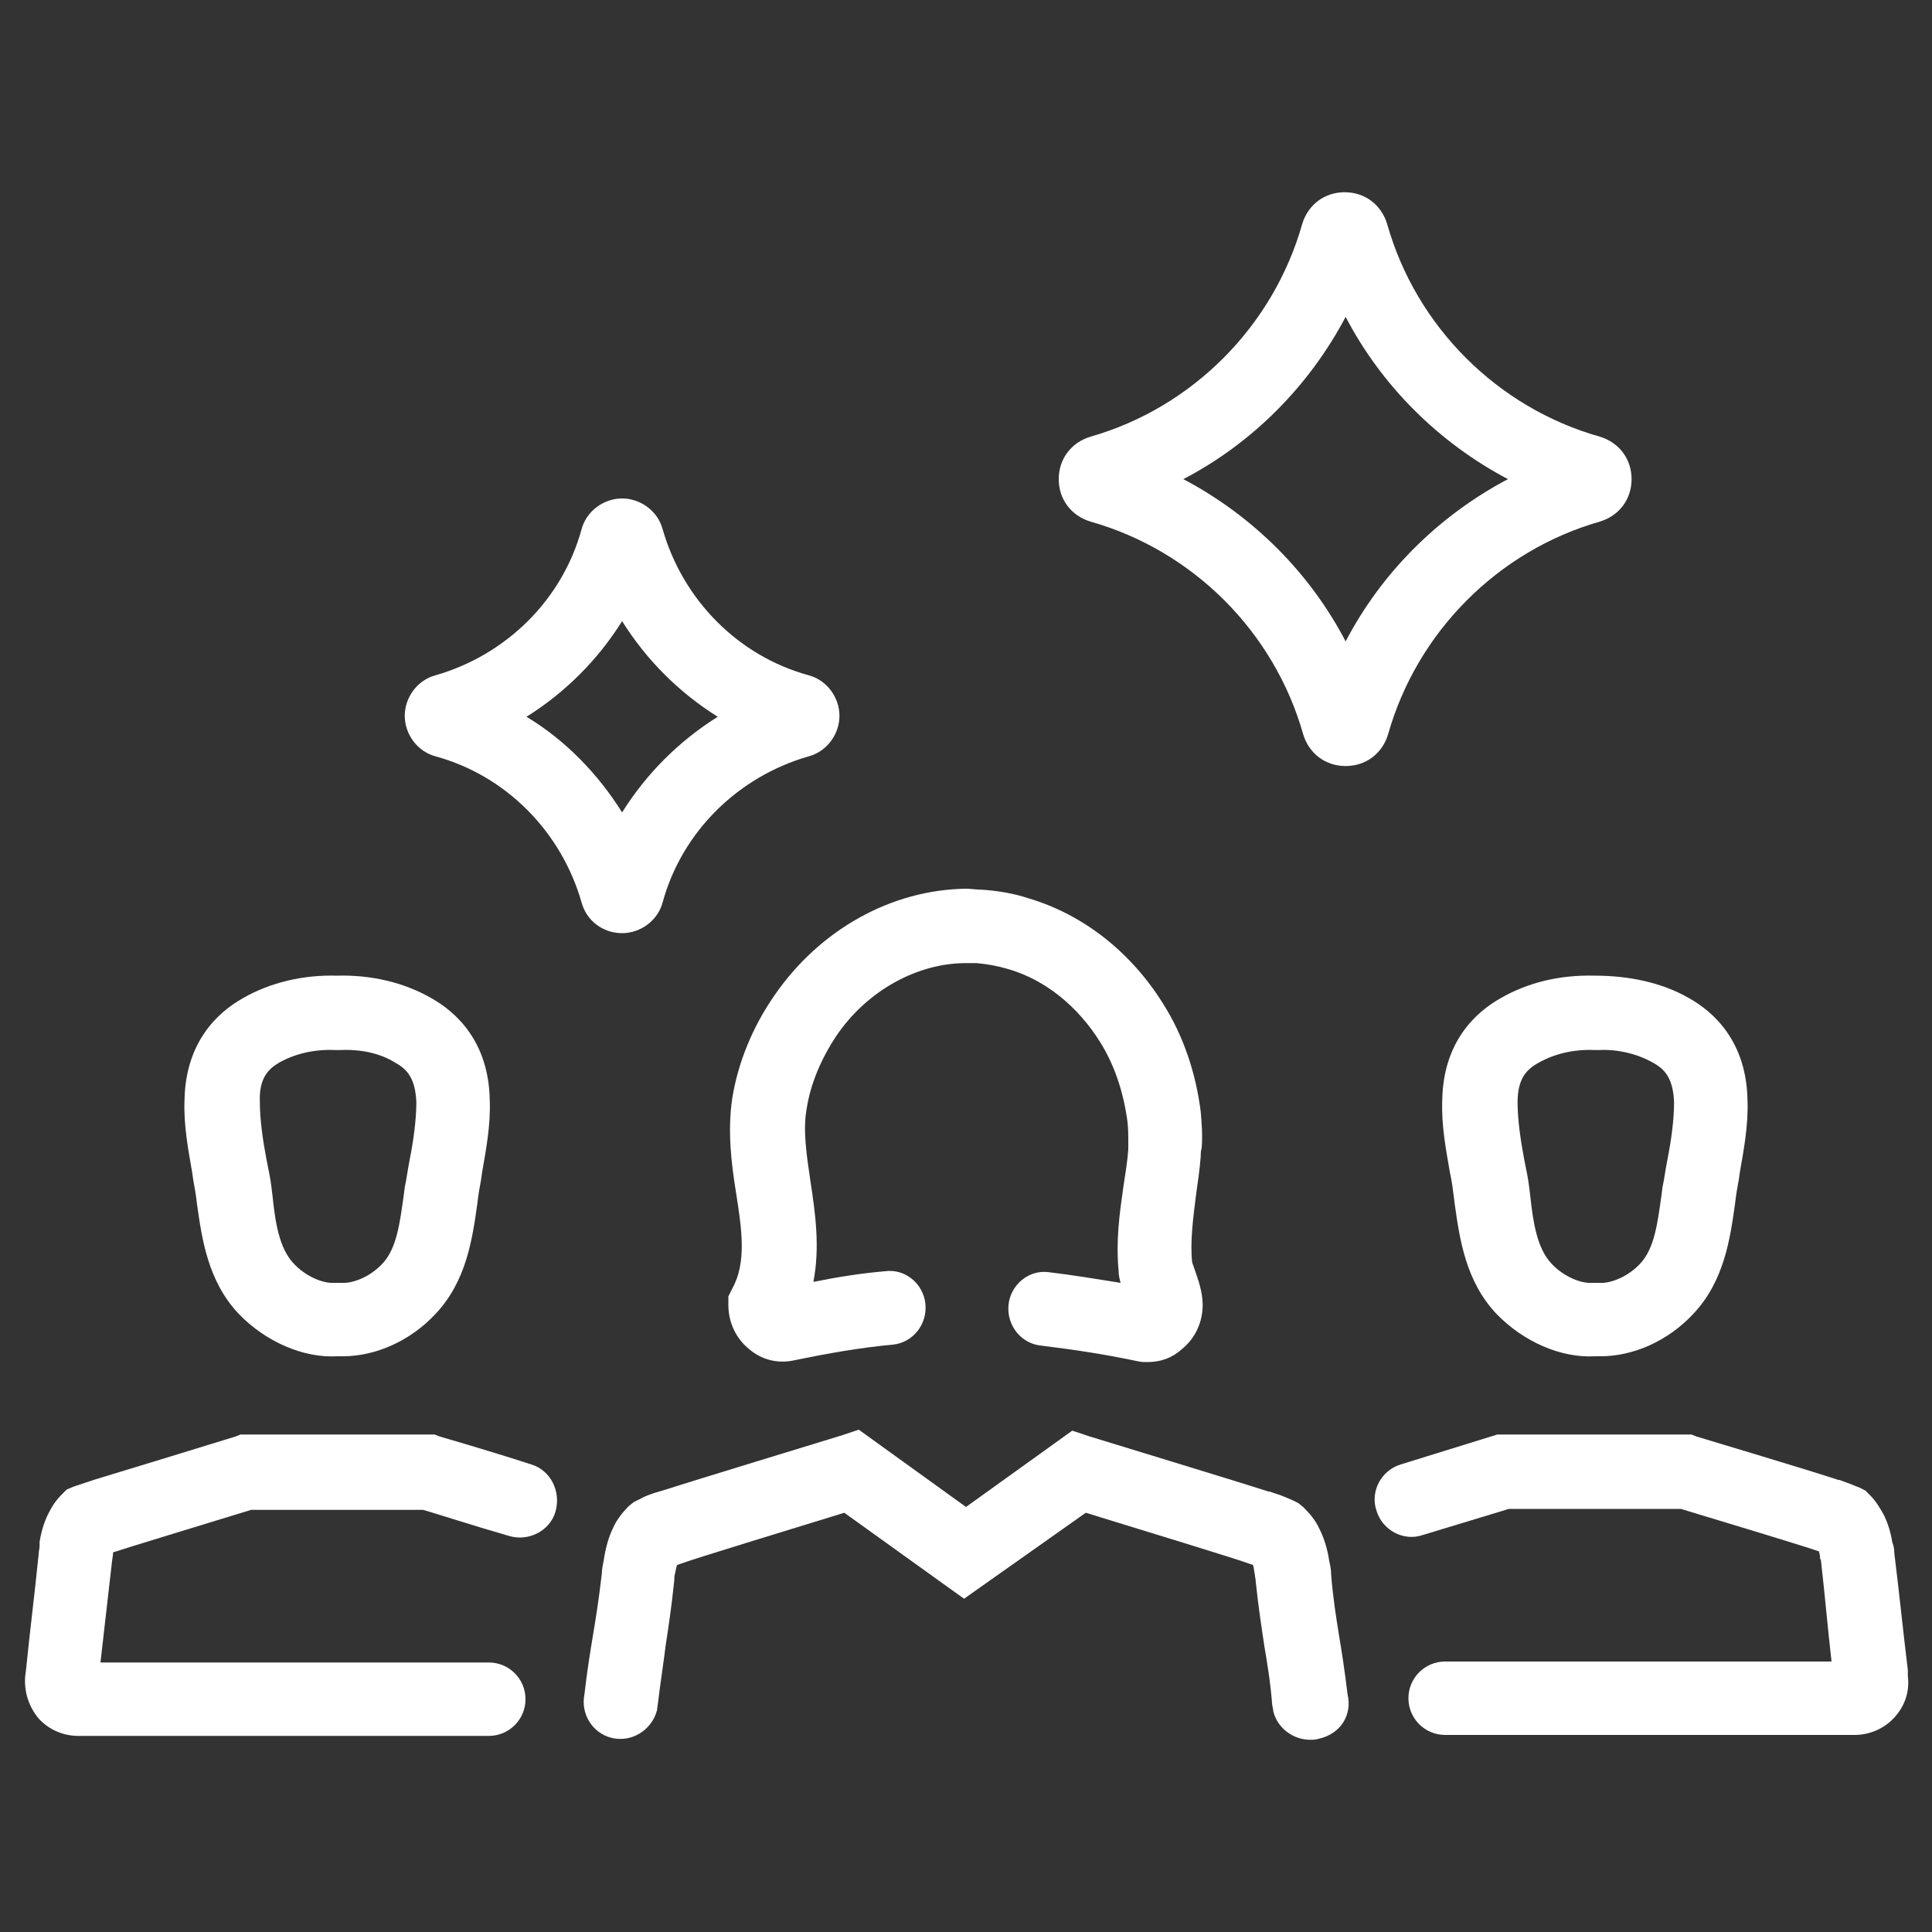 <svg height='100px' width='100px'  fill="#FFFFFF" xmlns="http://www.w3.org/2000/svg" xmlns:xlink="http://www.w3.org/1999/xlink" version="1.1" x="0px" y="0px" viewBox="0 0 200 200" style="enable-background:new 0 0 200 200;" xml:space="preserve"><rect x="0" y="0" width="200" height="200" fill="#333333" stroke="none"/><g><path d="M155.4,103.3c-2.7,1.5-6,4.6-6.1,10.6c-0.1,2.6,0.4,5.2,0.8,7.5c0.2,0.9,0.3,1.7,0.4,2.5l0.1,0.8c0.5,3.5,1.1,7.9,4.3,11.3   c2.8,2.9,6.7,4.6,10.2,4.4c0.2,0,0.4,0,0.6,0c3.4,0,7-1.6,9.6-4.4c3.2-3.4,3.8-7.8,4.3-11.3l0.1-0.8c0.1-0.8,0.3-1.6,0.4-2.5   c0.4-2.3,0.9-4.9,0.8-7.5c-0.1-6-3.4-9.1-6.1-10.6c-2.8-1.6-6.2-2.3-9.7-2.3C161.5,100.9,158.2,101.7,155.4,103.3z M171.1,110   L171.1,110c1.3,0.7,2.1,1.7,2.2,4.1c0,1.8-0.3,4-0.7,6c-0.2,1-0.3,1.9-0.5,2.8l-0.1,0.8c-0.4,2.8-0.7,5.5-2.2,7.1   c-1.2,1.3-3,2.1-4.3,2l-0.3,0l-0.3,0c-1.3,0.1-3.1-0.7-4.3-2c-1.5-1.6-1.9-4.3-2.2-7.1l-0.1-0.8c-0.1-0.9-0.3-1.8-0.5-2.8   c-0.4-2.1-0.7-4.2-0.7-6c0-2.4,0.9-3.4,2.2-4.1c1.6-0.9,3.6-1.4,5.8-1.3l0.2,0l0.2,0C167.5,108.6,169.5,109.1,171.1,110z"></path><path d="M197.5,172.9L197.5,172.9c-0.5-4.1-0.9-8.1-1.4-12.1c0-0.5-0.1-0.9-0.2-1.1c-0.2-1.2-0.5-2.1-0.9-2.9   c-0.4-0.7-0.8-1.4-1.4-2l-0.5-0.5l-0.6-0.3c-0.3-0.1-0.7-0.3-1-0.4l-1.1-0.4h-0.1c-3-1-13.4-4.1-14.7-4.5l-0.5-0.2h-20.1l-10,3.1   c-2,0.6-3.2,2.8-2.5,4.8c0.6,2,2.8,3.2,4.8,2.5l8.9-2.7H174c5.3,1.6,12.9,3.9,14.3,4.4c0,0.1,0.1,0.3,0.1,0.5c0,0.1,0,0.3,0.1,0.4   c0.4,3.5,0.7,7,1.1,10.5h-40c-2.1,0-3.8,1.7-3.8,3.8c0,2.1,1.7,3.8,3.8,3.8h41l1.4,0c1.6,0,3.1-0.7,4.1-1.8   c1.1-1.2,1.6-2.7,1.4-4.3L197.5,172.9z"></path><path d="M20.3,123.9l0.1,0.8c0.5,3.5,1.1,7.9,4.3,11.3c2.8,2.9,6.7,4.6,10.2,4.4c0.2,0,0.4,0,0.6,0c3.4,0,7-1.6,9.6-4.4   c3.2-3.4,3.8-7.8,4.3-11.3l0.1-0.8c0.1-0.8,0.3-1.6,0.4-2.5c0.4-2.3,0.9-4.9,0.8-7.5c-0.1-6-3.4-9.1-6.1-10.6   c-2.8-1.6-6.2-2.4-9.7-2.3c-3.5-0.1-6.9,0.7-9.7,2.3c-2.7,1.5-6,4.6-6.1,10.6c-0.1,2.6,0.4,5.2,0.8,7.5   C20,122.3,20.2,123.1,20.3,123.9z M28.9,110L28.9,110c1.6-0.9,3.6-1.4,5.8-1.3l0.2,0l0.2,0c2.2-0.1,4.2,0.3,5.8,1.3   c1.3,0.7,2.1,1.7,2.2,4.1c0,1.8-0.3,4-0.7,6c-0.2,1-0.3,1.9-0.5,2.8l-0.1,0.8c-0.4,2.8-0.7,5.5-2.2,7.1c-1.2,1.3-3,2.1-4.3,2   l-0.3,0l-0.3,0c-1.3,0.1-3.1-0.7-4.3-2c-1.5-1.6-1.9-4.2-2.2-7.1l-0.1-0.8c-0.1-0.9-0.3-1.8-0.5-2.8c-0.4-2.1-0.7-4.2-0.7-6   C26.8,111.7,27.7,110.7,28.9,110z"></path><path d="M55,151.6c-4.3-1.4-9.5-2.9-9.5-2.9l-0.5-0.2H24.9l-0.5,0.2c-1.3,0.4-11.7,3.6-14.7,4.5l-1.2,0.4c-0.3,0.1-0.6,0.2-0.9,0.3   l-0.7,0.3l-0.5,0.5c-0.6,0.6-1,1.2-1.4,2c-0.4,0.8-0.7,1.7-0.9,2.9l0,0.4c0,0.3-0.1,0.6-0.1,0.9c-0.4,4-0.9,7.9-1.3,11.9l-0.1,0.8   c-0.1,1.6,0.4,3.1,1.4,4.3c1.1,1.2,2.6,1.8,4.1,1.8l42.5,0c2.1,0,3.8-1.7,3.8-3.8c0-2.1-1.7-3.8-3.8-3.8H10.4   c0.4-3.5,0.8-7,1.2-10.5l0.1-0.7c0-0.1,0-0.2,0-0.2c1.5-0.5,9.1-2.8,14.3-4.4h17.8c1.4,0.4,5.4,1.7,8.9,2.7c2,0.6,4.2-0.5,4.8-2.5   C58.1,154.4,57,152.2,55,151.6z"></path><path d="M139.5,175.4c-0.3-2.5-0.6-4.4-0.9-6.2c-0.3-1.9-0.6-3.7-0.8-6.2c0-0.5-0.1-1-0.2-1.4c-0.2-1.4-0.6-2.5-1-3.3   c-0.4-0.9-1-1.6-1.7-2.3l-0.5-0.4l-0.6-0.3c-0.5-0.2-1.1-0.5-1.8-0.7l-0.6-0.2h-0.1c-3.4-1.1-16.9-5.2-18.5-5.7l-1.8-0.6L100,156   L88.9,148l-1.8,0.6c-1.6,0.5-15.1,4.6-18.5,5.7l-0.7,0.2c-0.6,0.2-1.2,0.4-1.7,0.7l-0.6,0.3l-0.5,0.4c-0.7,0.7-1.3,1.5-1.6,2.2   c-0.5,1-0.8,2.1-1,3.4c-0.1,0.5-0.2,1-0.2,1.4c-0.3,2.6-0.6,4.5-0.9,6.3c-0.3,1.8-0.6,3.6-0.9,6.2c-0.4,2,0.8,4,2.8,4.5   c2,0.5,4.1-0.7,4.7-2.8l0.1-0.7c0.3-2.5,0.6-4.3,0.8-6c0.3-2,0.6-3.9,0.9-6.8c0-0.2,0-0.5,0.1-0.8c0.1-0.4,0.1-0.6,0.2-0.8l0.3-0.1   c1.3-0.5,11.5-3.6,17-5.3l12.4,8.9l12.6-8.9c5.5,1.7,15.7,4.8,17,5.3l0.3,0.1c0.1,0.2,0.1,0.5,0.2,1c0,0.2,0.1,0.5,0.1,0.8   c0.3,2.8,0.6,4.7,0.9,6.7c0.3,1.8,0.6,3.5,0.8,6l0.1,0.5c0,0,0,0.1,0,0.1c0.4,1.8,2.1,3,3.8,3c0.3,0,0.6,0,0.9-0.1   C138.8,179.5,140,177.5,139.5,175.4L139.5,175.4z"></path><path d="M80.2,103c-2.3,3.3-3.8,7-4.4,10.7c-0.5,3.4-0.1,6.7,0.4,9.8c0.6,3.8,1.1,7.2-0.4,9.9l-0.4,0.8v0.9c0,1.8,0.8,3.5,2.2,4.6   c1.3,1.1,3,1.5,4.7,1.1c3.4-0.7,6.8-1.3,10.1-1.6c2.1-0.2,3.6-2.1,3.4-4.2c-0.2-2.1-2.1-3.7-4.2-3.4c-2.4,0.2-4.9,0.6-7.4,1.1   c0.7-3.6,0.2-7.1-0.3-10.4c-0.4-2.7-0.8-5.3-0.4-7.5c0.4-2.6,1.5-5.2,3.1-7.6c3.2-4.7,8.4-7.5,13.4-7.5c0.4,0,0.8,0,1.1,0   c1.1,0.1,2.2,0.3,3.2,0.6c3.9,1.1,7.3,3.9,9.6,7.6c1.5,2.4,2.4,5.2,2.8,8.1c0.1,0.7,0.1,1.5,0.1,2.5l0,0.5   c-0.1,1.3-0.3,2.5-0.5,3.8c-0.4,2.8-0.8,5.6-0.5,8.8c0,0.4,0.1,0.8,0.2,1.2c-2.5-0.4-4.9-0.8-7.4-1.1c-2.1-0.3-4,1.3-4.2,3.4   c-0.2,2.1,1.3,4,3.4,4.2c3.3,0.4,6.6,0.9,9.9,1.6c0.4,0.1,0.7,0.1,1.1,0.1c1.3,0,2.5-0.4,3.5-1.3c1.4-1.1,2.2-2.8,2.2-4.6   c0-1.4-0.5-2.7-0.8-3.6c-0.1-0.3-0.3-0.8-0.3-0.9c-0.2-2.1,0.1-4.4,0.4-6.8c0.2-1.4,0.4-2.8,0.5-4.1c0-0.3,0-0.5,0.1-0.9   c0.1-1.3,0-2.5-0.1-3.7c-0.5-4-1.8-7.9-3.9-11.2c-3.3-5.3-8.2-9.2-13.9-10.9c-1.5-0.5-3.2-0.8-4.9-0.9c-0.5,0-1.1-0.1-1.6-0.1   C92.3,92.1,84.9,96.2,80.2,103z"></path><path d="M165.6,54c2-0.6,3.3-2.3,3.3-4.4c0-2.1-1.3-3.8-3.3-4.4c-10.6-3-19-11.4-22-22c-0.6-2-2.3-3.3-4.4-3.3   c-2.1,0-3.8,1.3-4.4,3.3c-3,10.6-11.4,19-21.9,22c-2,0.6-3.3,2.3-3.3,4.4c0,2.1,1.3,3.8,3.3,4.4c10.6,3,19,11.4,22,22   c0.6,2,2.3,3.3,4.4,3.3c2.1,0,3.8-1.3,4.4-3.3C146.7,65.4,155.1,57,165.6,54z M139.3,66.4c-3.7-7.1-9.6-13-16.8-16.8   c7.1-3.7,13-9.6,16.8-16.8c3.7,7.1,9.6,13,16.8,16.8C148.9,53.4,143,59.3,139.3,66.4z"></path><path d="M64.4,96.6c1.9,0,3.7-1.3,4.2-3.2c2-7.3,7.8-13,15.1-15.1c1.9-0.5,3.2-2.3,3.2-4.2c0-1.9-1.3-3.7-3.2-4.2   c-7.3-2-13-7.8-15.1-15.1c-0.5-1.9-2.3-3.2-4.2-3.2c-1.9,0-3.7,1.3-4.2,3.2c-2,7.3-7.8,13-15.1,15.1c-1.9,0.5-3.2,2.3-3.2,4.2   c0,1.9,1.3,3.7,3.2,4.2c7.3,2,13,7.8,15.1,15.1C60.7,95.3,62.4,96.6,64.4,96.6z M54.5,74.2c4-2.5,7.4-5.9,9.9-9.9   c2.5,4,5.9,7.4,9.9,9.9c-4,2.5-7.4,5.9-9.9,9.9C61.9,80.1,58.5,76.6,54.5,74.2z"></path></g></svg>